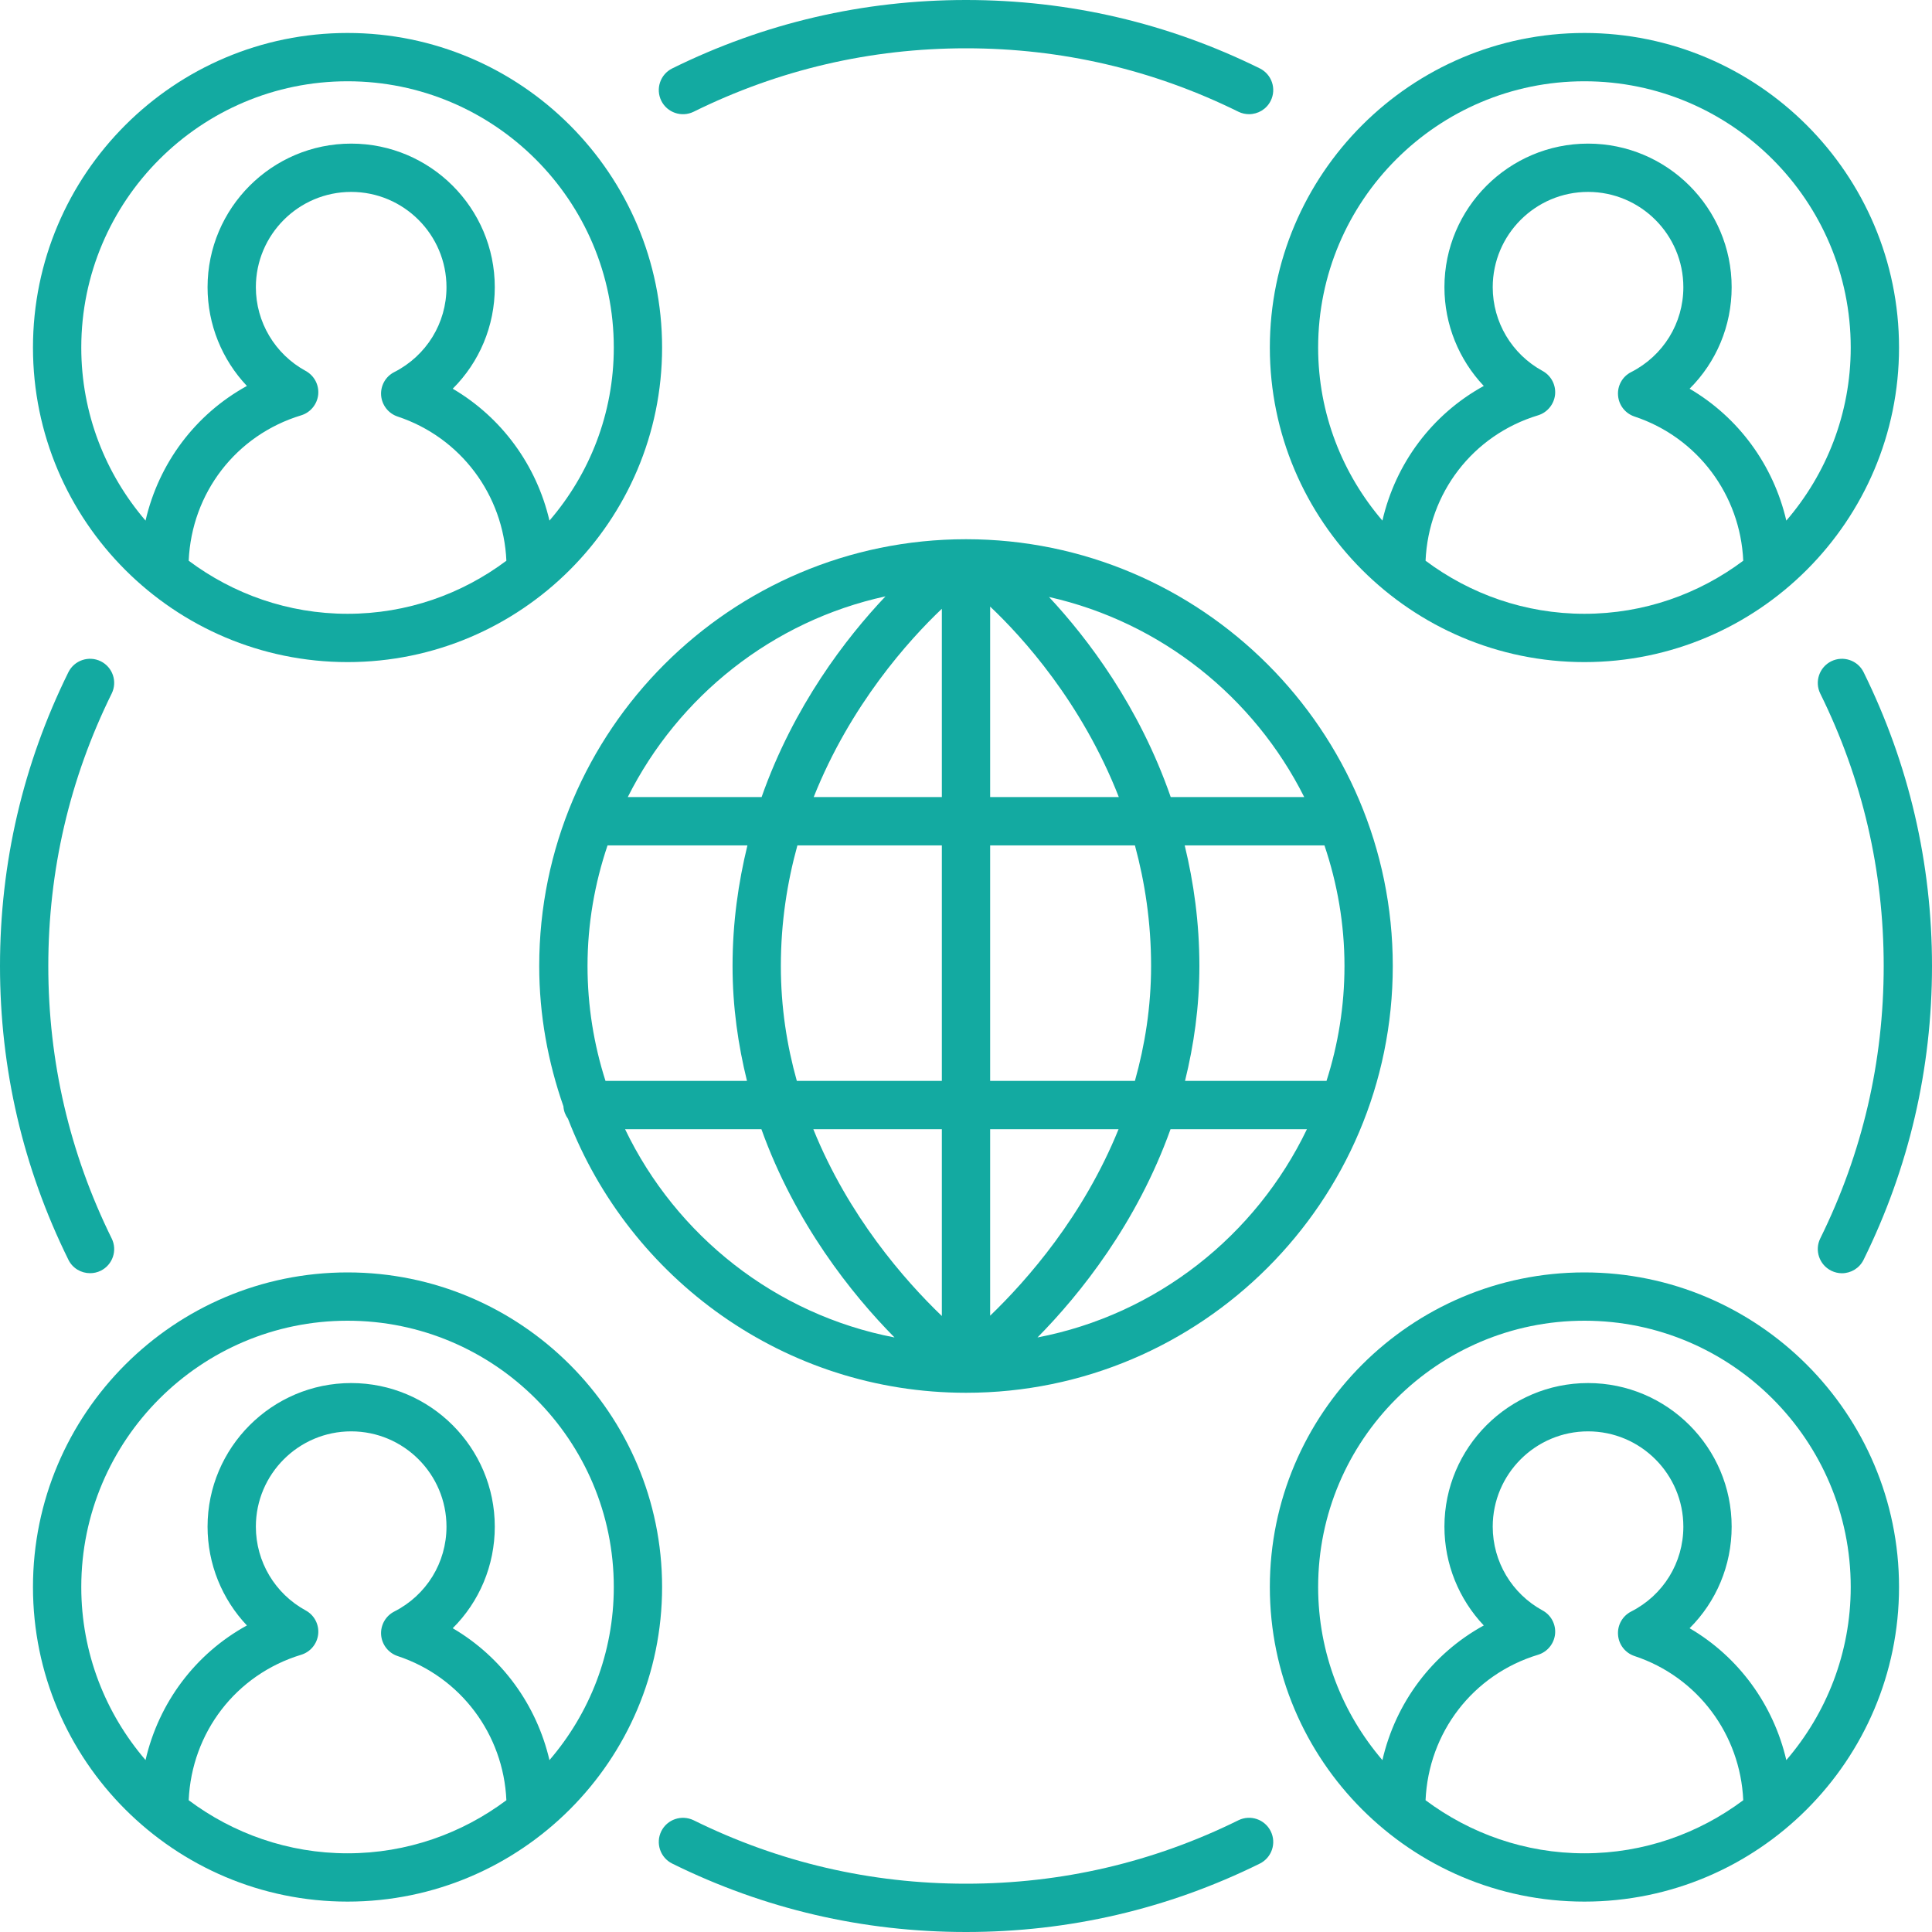 <svg width="30" height="30" viewBox="0 0 30 30" fill="none" xmlns="http://www.w3.org/2000/svg">
<path d="M15 8.373C11.346 8.373 8.373 11.346 8.373 15C8.373 15.764 8.51 16.496 8.749 17.179C8.753 17.252 8.78 17.317 8.82 17.373C9.777 19.857 12.183 21.627 15 21.627C15 21.627 15.001 21.627 15.001 21.627C18.654 21.627 21.627 18.654 21.627 15C21.627 11.346 18.654 8.373 15 8.373ZM20.252 12.377H18.179C17.689 10.966 16.891 9.915 16.289 9.27C18.027 9.661 19.472 10.823 20.252 12.377ZM9.123 15C9.123 14.345 9.235 13.716 9.434 13.127H11.606C11.465 13.704 11.375 14.326 11.375 15C11.375 15.639 11.463 16.231 11.599 16.784H9.402C9.222 16.221 9.123 15.622 9.123 15ZM12.125 15C12.125 14.323 12.224 13.699 12.382 13.127H14.625V16.784H12.373C12.219 16.235 12.125 15.64 12.125 15ZM17.373 12.377H15.375V9.419C15.873 9.889 16.797 10.904 17.373 12.377ZM14.625 9.453V12.377H12.635C13.205 10.945 14.113 9.939 14.625 9.453ZM14.625 17.534V20.435C14.045 19.878 13.175 18.884 12.629 17.534H14.625ZM15.375 20.43V17.534H17.369C16.822 18.883 15.954 19.873 15.375 20.43ZM15.375 16.784V13.127H17.623C17.778 13.698 17.874 14.323 17.874 15C17.874 15.64 17.777 16.234 17.623 16.784H15.375ZM18.396 13.127H20.566C20.765 13.716 20.877 14.345 20.877 15C20.877 15.622 20.778 16.221 20.598 16.784H18.401C18.537 16.231 18.624 15.639 18.624 15C18.624 14.326 18.536 13.704 18.396 13.127ZM13.75 9.26C13.139 9.905 12.325 10.96 11.826 12.377H9.748C10.534 10.811 11.995 9.642 13.75 9.26ZM9.706 17.534H11.823C12.347 18.994 13.223 20.093 13.89 20.768C12.04 20.413 10.5 19.187 9.706 17.534ZM16.11 20.768C16.776 20.093 17.653 18.994 18.176 17.534H20.294C19.5 19.187 17.96 20.413 16.11 20.768Z" fill="#13AAA1"/>
<path d="M29.488 5.397C29.488 2.703 27.296 0.512 24.603 0.512C21.909 0.512 19.718 2.703 19.718 5.397C19.718 8.09 21.909 10.281 24.603 10.281C27.296 10.281 29.488 8.09 29.488 5.397ZM22.136 8.707C22.182 7.657 22.868 6.757 23.883 6.449C24.027 6.405 24.131 6.278 24.147 6.128C24.162 5.977 24.086 5.833 23.953 5.76C23.476 5.5 23.179 5.002 23.179 4.46C23.179 3.644 23.843 2.98 24.659 2.98C25.475 2.98 26.139 3.644 26.139 4.46C26.139 5.018 25.828 5.523 25.328 5.778C25.193 5.846 25.113 5.989 25.125 6.14C25.136 6.291 25.237 6.42 25.381 6.468C26.36 6.793 27.024 7.685 27.069 8.707C26.38 9.223 25.528 9.531 24.603 9.531C23.678 9.531 22.826 9.223 22.136 8.707ZM20.468 5.397C20.468 3.117 22.323 1.262 24.603 1.262C26.883 1.262 28.738 3.117 28.738 5.397C28.738 6.423 28.36 7.361 27.738 8.084C27.538 7.225 26.999 6.483 26.236 6.036C26.649 5.625 26.889 5.063 26.889 4.46C26.889 3.23 25.888 2.23 24.659 2.23C23.43 2.23 22.429 3.23 22.429 4.46C22.429 5.039 22.654 5.585 23.04 5.993C22.238 6.434 21.671 7.194 21.466 8.084C20.846 7.36 20.468 6.423 20.468 5.397Z" fill="#13AAA1"/>
<path d="M5.397 0.512C2.703 0.512 0.512 2.703 0.512 5.397C0.512 8.09 2.703 10.281 5.397 10.281C8.09 10.281 10.281 8.09 10.281 5.397C10.281 2.703 8.09 0.512 5.397 0.512ZM2.93 8.707C2.976 7.657 3.662 6.757 4.677 6.449C4.821 6.405 4.925 6.278 4.941 6.128C4.956 5.977 4.88 5.833 4.747 5.76C4.27 5.5 3.973 5.002 3.973 4.46C3.973 3.644 4.637 2.98 5.453 2.98C6.269 2.98 6.933 3.644 6.933 4.46C6.933 5.018 6.622 5.523 6.122 5.778C5.987 5.846 5.907 5.989 5.918 6.14C5.93 6.291 6.031 6.42 6.174 6.468C7.154 6.793 7.818 7.685 7.863 8.707C7.174 9.223 6.322 9.531 5.397 9.531C4.472 9.531 3.619 9.222 2.93 8.707ZM8.532 8.084C8.332 7.225 7.792 6.483 7.03 6.036C7.443 5.625 7.683 5.063 7.683 4.46C7.683 3.23 6.682 2.23 5.453 2.23C4.224 2.23 3.223 3.23 3.223 4.46C3.223 5.039 3.448 5.585 3.834 5.993C3.032 6.434 2.465 7.194 2.26 8.084C1.639 7.36 1.262 6.422 1.262 5.397C1.262 3.117 3.117 1.262 5.397 1.262C7.677 1.262 9.531 3.117 9.531 5.397C9.531 6.423 9.154 7.361 8.532 8.084Z" fill="#13AAA1"/>
<path d="M24.603 29.528C27.296 29.528 29.488 27.337 29.488 24.643C29.488 21.95 27.296 19.758 24.603 19.758C21.909 19.758 19.718 21.95 19.718 24.643C19.718 27.337 21.909 29.528 24.603 29.528ZM22.136 27.954C22.182 26.904 22.868 26.003 23.883 25.695C24.027 25.651 24.131 25.525 24.147 25.374C24.162 25.224 24.086 25.079 23.953 25.007C23.476 24.747 23.179 24.249 23.179 23.706C23.179 22.89 23.843 22.226 24.659 22.226C25.475 22.226 26.139 22.89 26.139 23.706C26.139 24.265 25.828 24.77 25.328 25.024C25.193 25.093 25.113 25.236 25.125 25.387C25.136 25.538 25.237 25.667 25.381 25.715C26.36 26.039 27.024 26.931 27.069 27.954C26.38 28.469 25.528 28.778 24.603 28.778C23.678 28.778 22.826 28.469 22.136 27.954ZM24.603 20.508C26.883 20.508 28.738 22.363 28.738 24.643C28.738 25.669 28.36 26.607 27.738 27.331C27.538 26.472 26.999 25.729 26.236 25.283C26.649 24.872 26.889 24.31 26.889 23.706C26.889 22.477 25.888 21.476 24.659 21.476C23.43 21.476 22.429 22.477 22.429 23.706C22.429 24.286 22.654 24.832 23.04 25.24C22.238 25.68 21.671 26.44 21.466 27.331C20.846 26.607 20.468 25.669 20.468 24.643C20.468 22.363 22.323 20.508 24.603 20.508Z" fill="#13AAA1"/>
<path d="M5.397 29.528C8.09 29.528 10.281 27.337 10.281 24.643C10.281 21.95 8.09 19.758 5.397 19.758C2.703 19.758 0.512 21.95 0.512 24.643C0.512 27.337 2.703 29.528 5.397 29.528ZM2.93 27.954C2.976 26.904 3.662 26.003 4.677 25.695C4.821 25.651 4.925 25.525 4.941 25.374C4.956 25.224 4.88 25.079 4.747 25.007C4.27 24.747 3.973 24.249 3.973 23.706C3.973 22.89 4.637 22.226 5.453 22.226C6.269 22.226 6.933 22.89 6.933 23.706C6.933 24.265 6.622 24.77 6.122 25.024C5.987 25.093 5.907 25.236 5.918 25.387C5.93 25.538 6.031 25.667 6.174 25.715C7.154 26.039 7.818 26.931 7.863 27.954C7.174 28.469 6.322 28.778 5.397 28.778C4.472 28.778 3.619 28.469 2.93 27.954ZM5.397 20.508C7.677 20.508 9.531 22.363 9.531 24.643C9.531 25.669 9.154 26.607 8.532 27.331C8.332 26.472 7.792 25.729 7.03 25.283C7.443 24.872 7.683 24.31 7.683 23.706C7.683 22.477 6.682 21.476 5.453 21.476C4.224 21.476 3.223 22.477 3.223 23.706C3.223 24.286 3.448 24.832 3.834 25.24C3.032 25.68 2.465 26.44 2.26 27.33C1.639 26.607 1.262 25.669 1.262 24.643C1.262 22.363 3.117 20.508 5.397 20.508Z" fill="#13AAA1"/>
<path d="M19.562 1.062C18.134 0.357 16.599 0 15 0C13.402 0 11.867 0.357 10.439 1.062C10.253 1.154 10.177 1.378 10.268 1.564C10.36 1.75 10.585 1.826 10.771 1.735C12.095 1.081 13.518 0.75 15 0.75C16.483 0.75 17.906 1.081 19.23 1.735C19.283 1.761 19.34 1.773 19.395 1.773C19.534 1.773 19.667 1.696 19.732 1.564C19.824 1.378 19.747 1.154 19.562 1.062Z" fill="#13AAA1"/>
<path d="M1.062 19.561C1.127 19.694 1.26 19.77 1.399 19.77C1.454 19.77 1.511 19.758 1.564 19.732C1.75 19.64 1.826 19.415 1.734 19.23C1.081 17.906 0.75 16.483 0.75 15C0.75 13.517 1.081 12.094 1.734 10.77C1.826 10.584 1.75 10.36 1.564 10.268C1.378 10.177 1.154 10.253 1.062 10.438C0.357 11.867 0 13.401 0 15C0 16.599 0.357 18.133 1.062 19.561Z" fill="#13AAA1"/>
<path d="M10.439 28.938C11.867 29.643 13.402 30 15 30C16.599 30 18.134 29.643 19.562 28.938C19.747 28.846 19.824 28.622 19.732 28.436C19.64 28.25 19.416 28.174 19.23 28.265C17.906 28.919 16.483 29.25 15 29.25C13.518 29.25 12.095 28.919 10.771 28.265C10.584 28.175 10.36 28.25 10.268 28.436C10.177 28.622 10.253 28.846 10.439 28.938Z" fill="#13AAA1"/>
<path d="M28.938 10.438C28.847 10.253 28.622 10.177 28.436 10.268C28.25 10.36 28.174 10.585 28.265 10.77C28.919 12.094 29.25 13.517 29.25 15C29.25 16.483 28.919 17.906 28.265 19.23C28.174 19.415 28.25 19.64 28.436 19.732C28.489 19.758 28.546 19.771 28.601 19.771C28.74 19.771 28.873 19.694 28.938 19.561C29.642 18.133 30 16.599 30 15C30 13.401 29.642 11.867 28.938 10.438Z" fill="#13AAA1"/>
</svg>
